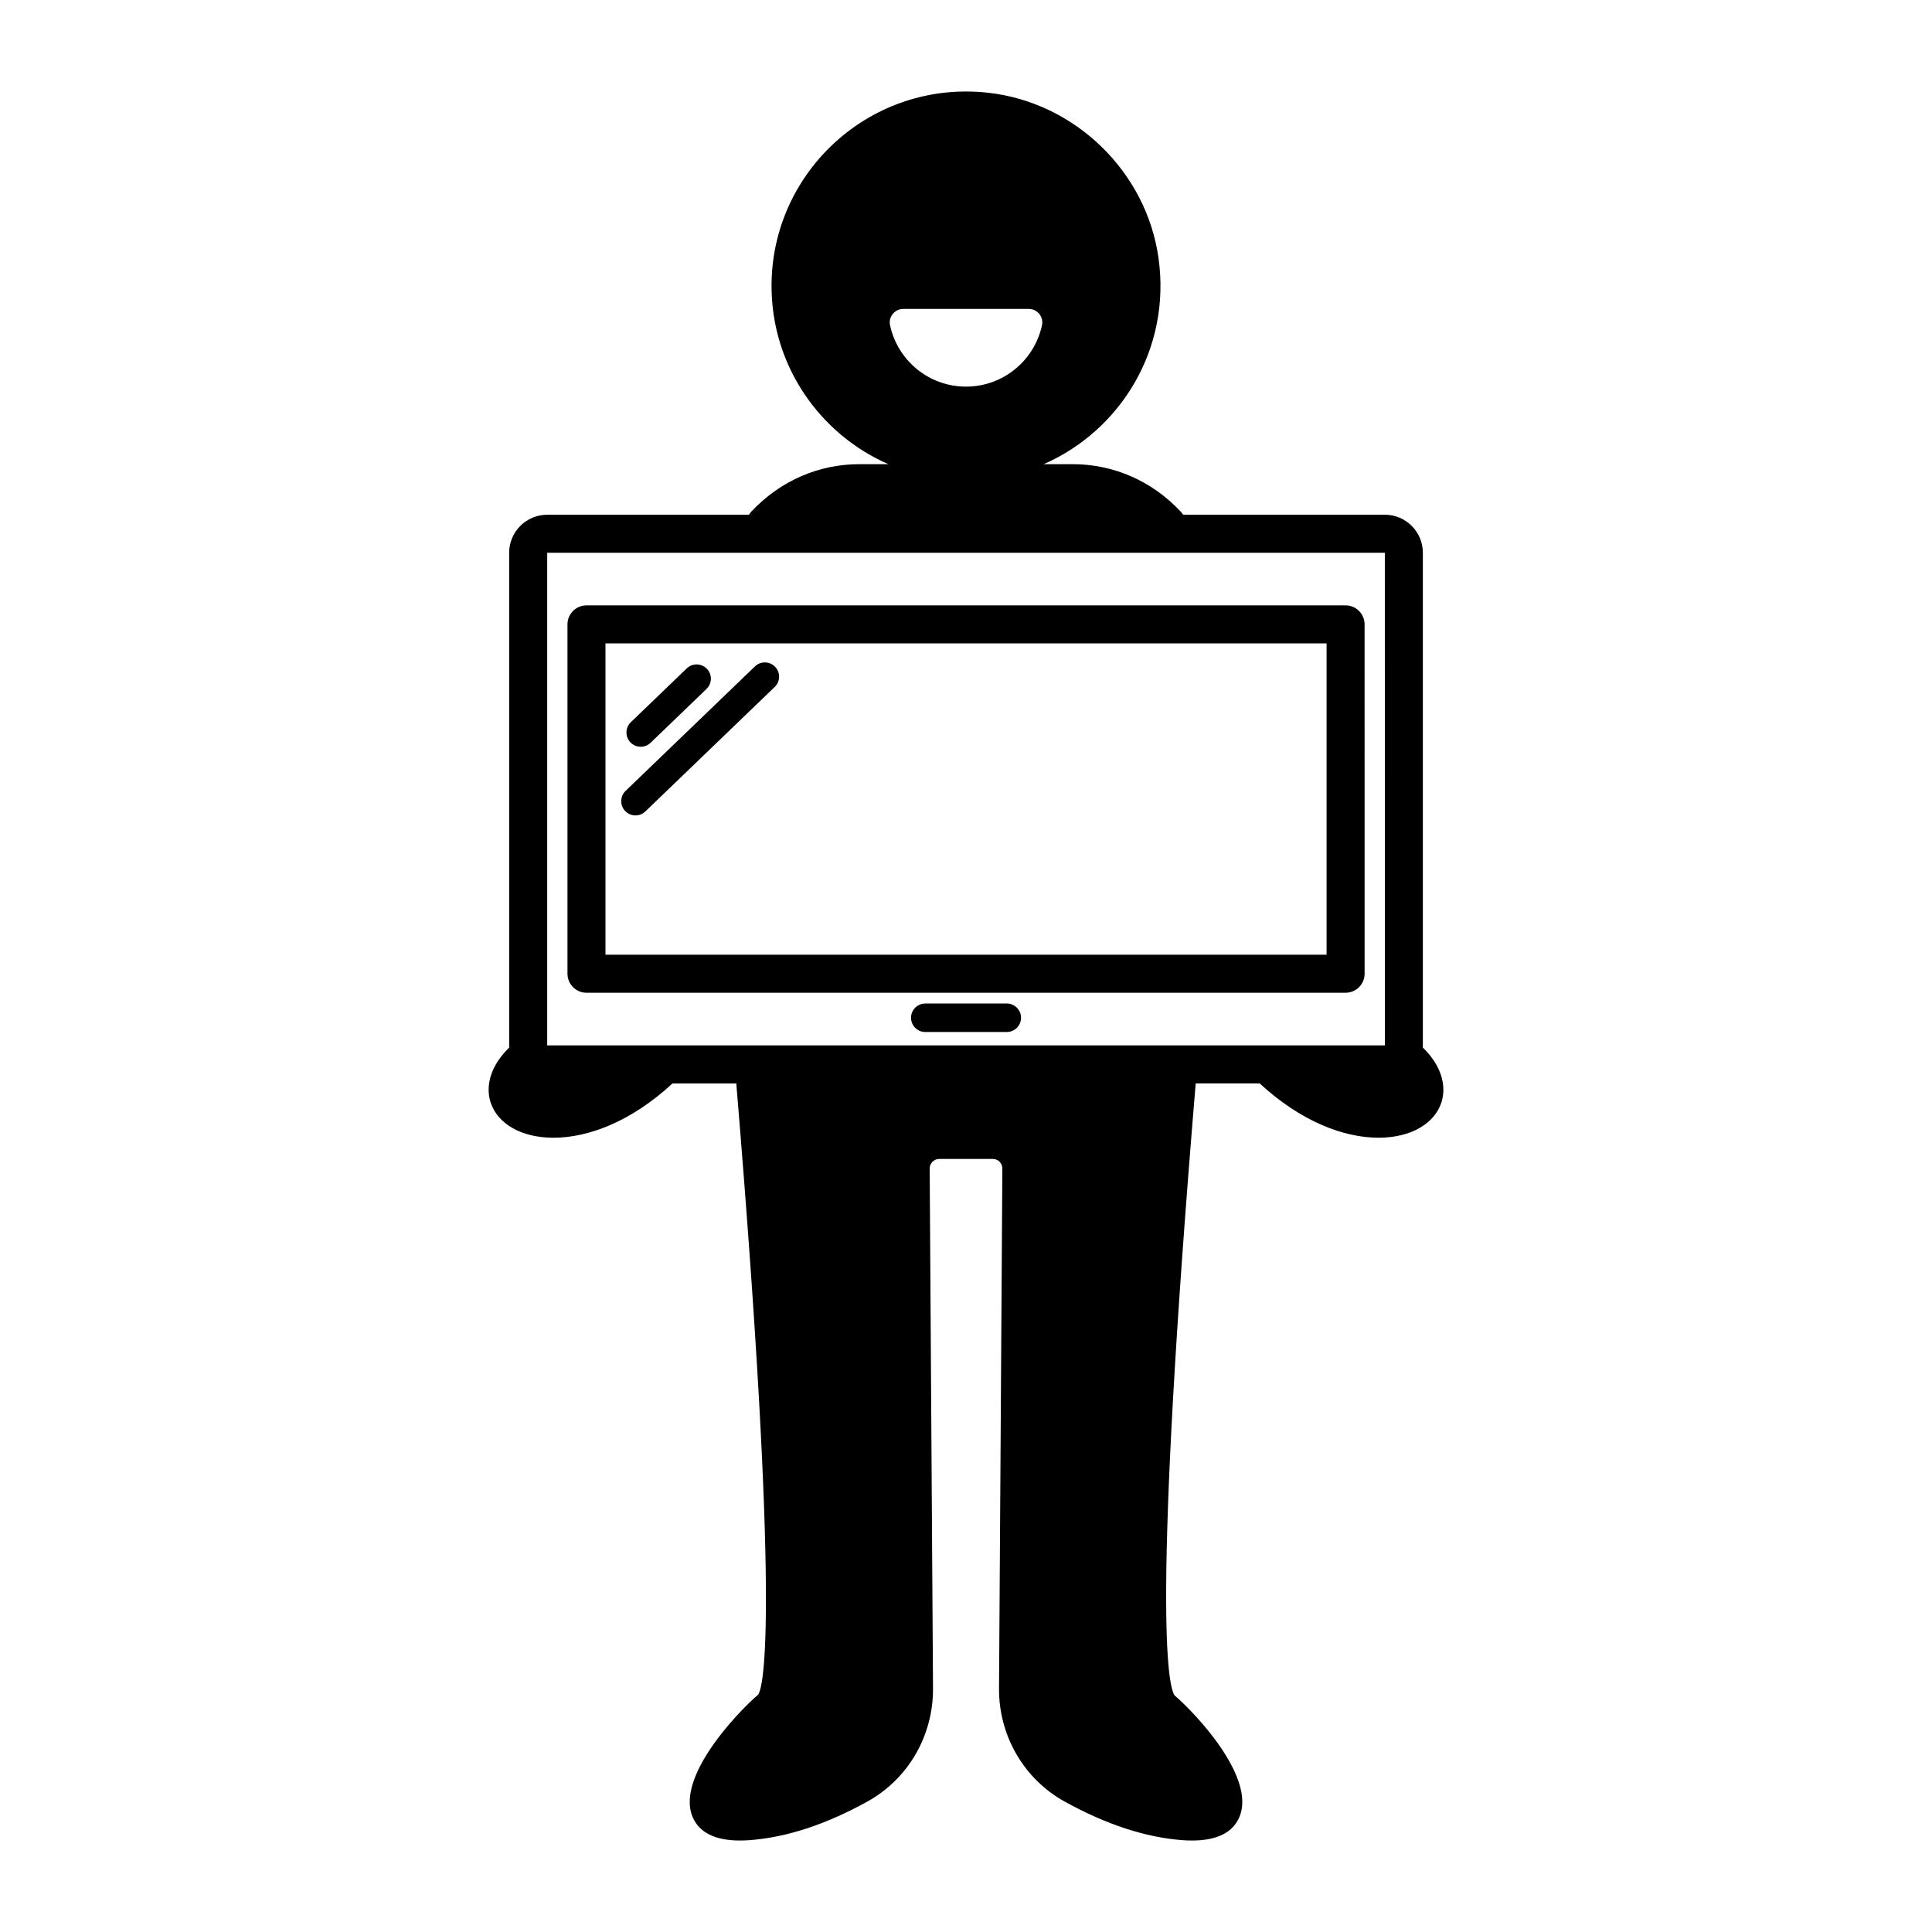 <?xml version="1.0" encoding="UTF-8"?>
<!-- Uploaded to: ICON Repo, www.iconrepo.com, Generator: ICON Repo Mixer Tools -->
<svg fill="#000000" width="800px" height="800px" version="1.1" viewBox="144 144 512 512" xmlns="http://www.w3.org/2000/svg">
 <path d="m521.02 421.55c0.008-0.172 0.051-0.332 0.051-0.504v-130.56c0-5.559-4.523-10.078-10.078-10.078l-53.422 0.004c-0.227-0.254-0.402-0.547-0.637-0.797-7.602-8.125-17.77-12.602-28.633-12.602h-7.719c20.281-8.875 33.805-30.41 30.445-54.57-3.188-22.938-22.113-41.293-45.125-43.863-31.047-3.469-57.438 20.848-57.438 51.207 0 21.102 12.762 39.262 30.961 47.227h-7.723c-10.789 0-20.91 4.43-28.496 12.461-0.277 0.293-0.488 0.637-0.754 0.938h-53.441c-5.559 0-10.078 4.519-10.078 10.078v130.56c0 0.172 0.043 0.336 0.051 0.504-6.508 6.394-5.758 12.129-4.996 14.516 1.848 5.769 8.164 9.391 16.488 9.438h0.184c9.207 0 20.57-4.231 31.555-14.387h16.91c11.676 140.41 7.297 159.68 5.809 161.96-5.887 5.074-21.727 21.914-17.418 32.355 1.734 4.195 5.953 6.316 12.562 6.316 0.801 0 1.641-0.031 2.512-0.09 9.773-0.707 20.309-4.156 31.309-10.254 10.789-5.977 17.441-17.457 17.359-29.969l-0.883-137.77c-0.008-1.398 1.121-2.535 2.519-2.535h14.223c1.398 0 2.527 1.137 2.519 2.535l-0.883 137.77c-0.082 12.508 6.566 23.988 17.352 29.969 11.004 6.098 21.539 9.551 31.316 10.254 0.871 0.062 1.707 0.09 2.508 0.09 6.609 0 10.828-2.121 12.562-6.316 4.305-10.441-11.531-27.273-17.219-32.141-1.684-2.488-6.094-21.617 5.602-162.18h16.961c10.973 10.141 22.32 14.387 31.516 14.387h0.188c8.32-0.051 14.637-3.672 16.484-9.438 0.754-2.394 1.504-8.129-5.004-14.523zm-137.65-195.68h33.27c2.238 0 3.969 2.07 3.508 4.262-1.965 9.324-10.234 16.324-20.145 16.324s-18.18-7-20.145-16.324c-0.457-2.191 1.273-4.262 3.512-4.262zm-94.355 195.17v-130.56h221.98l0.012 130.56zm211.58-116.61h-201.17c-2.781 0-5.039 2.254-5.039 5.039v92.578c0 2.785 2.254 5.039 5.039 5.039h201.17c2.785 0 5.039-2.254 5.039-5.039l-0.004-92.578c0-2.781-2.25-5.039-5.035-5.039zm-5.039 92.578h-191.1v-82.5h191.1zm-80.973 16.711c0 2.086-1.691 3.777-3.777 3.777h-21.59c-2.086 0-3.777-1.691-3.777-3.777 0-2.086 1.691-3.777 3.777-3.777h21.59c2.082-0.004 3.777 1.691 3.777 3.777zm-103.51-72.98c-1.445-1.504-1.398-3.894 0.102-5.344l14.816-14.262c1.5-1.445 3.891-1.402 5.344 0.102 1.445 1.504 1.398 3.894-0.102 5.344l-14.816 14.262c-0.734 0.703-1.676 1.055-2.621 1.055-0.992 0.004-1.98-0.387-2.723-1.156zm-1.387 18.199c-1.445-1.504-1.398-3.894 0.102-5.344l34.281-32.992c1.5-1.445 3.891-1.398 5.344 0.102 1.445 1.504 1.398 3.894-0.102 5.344l-34.281 32.992c-0.734 0.703-1.676 1.055-2.621 1.055-0.992 0.004-1.98-0.387-2.723-1.156z"/>
</svg>